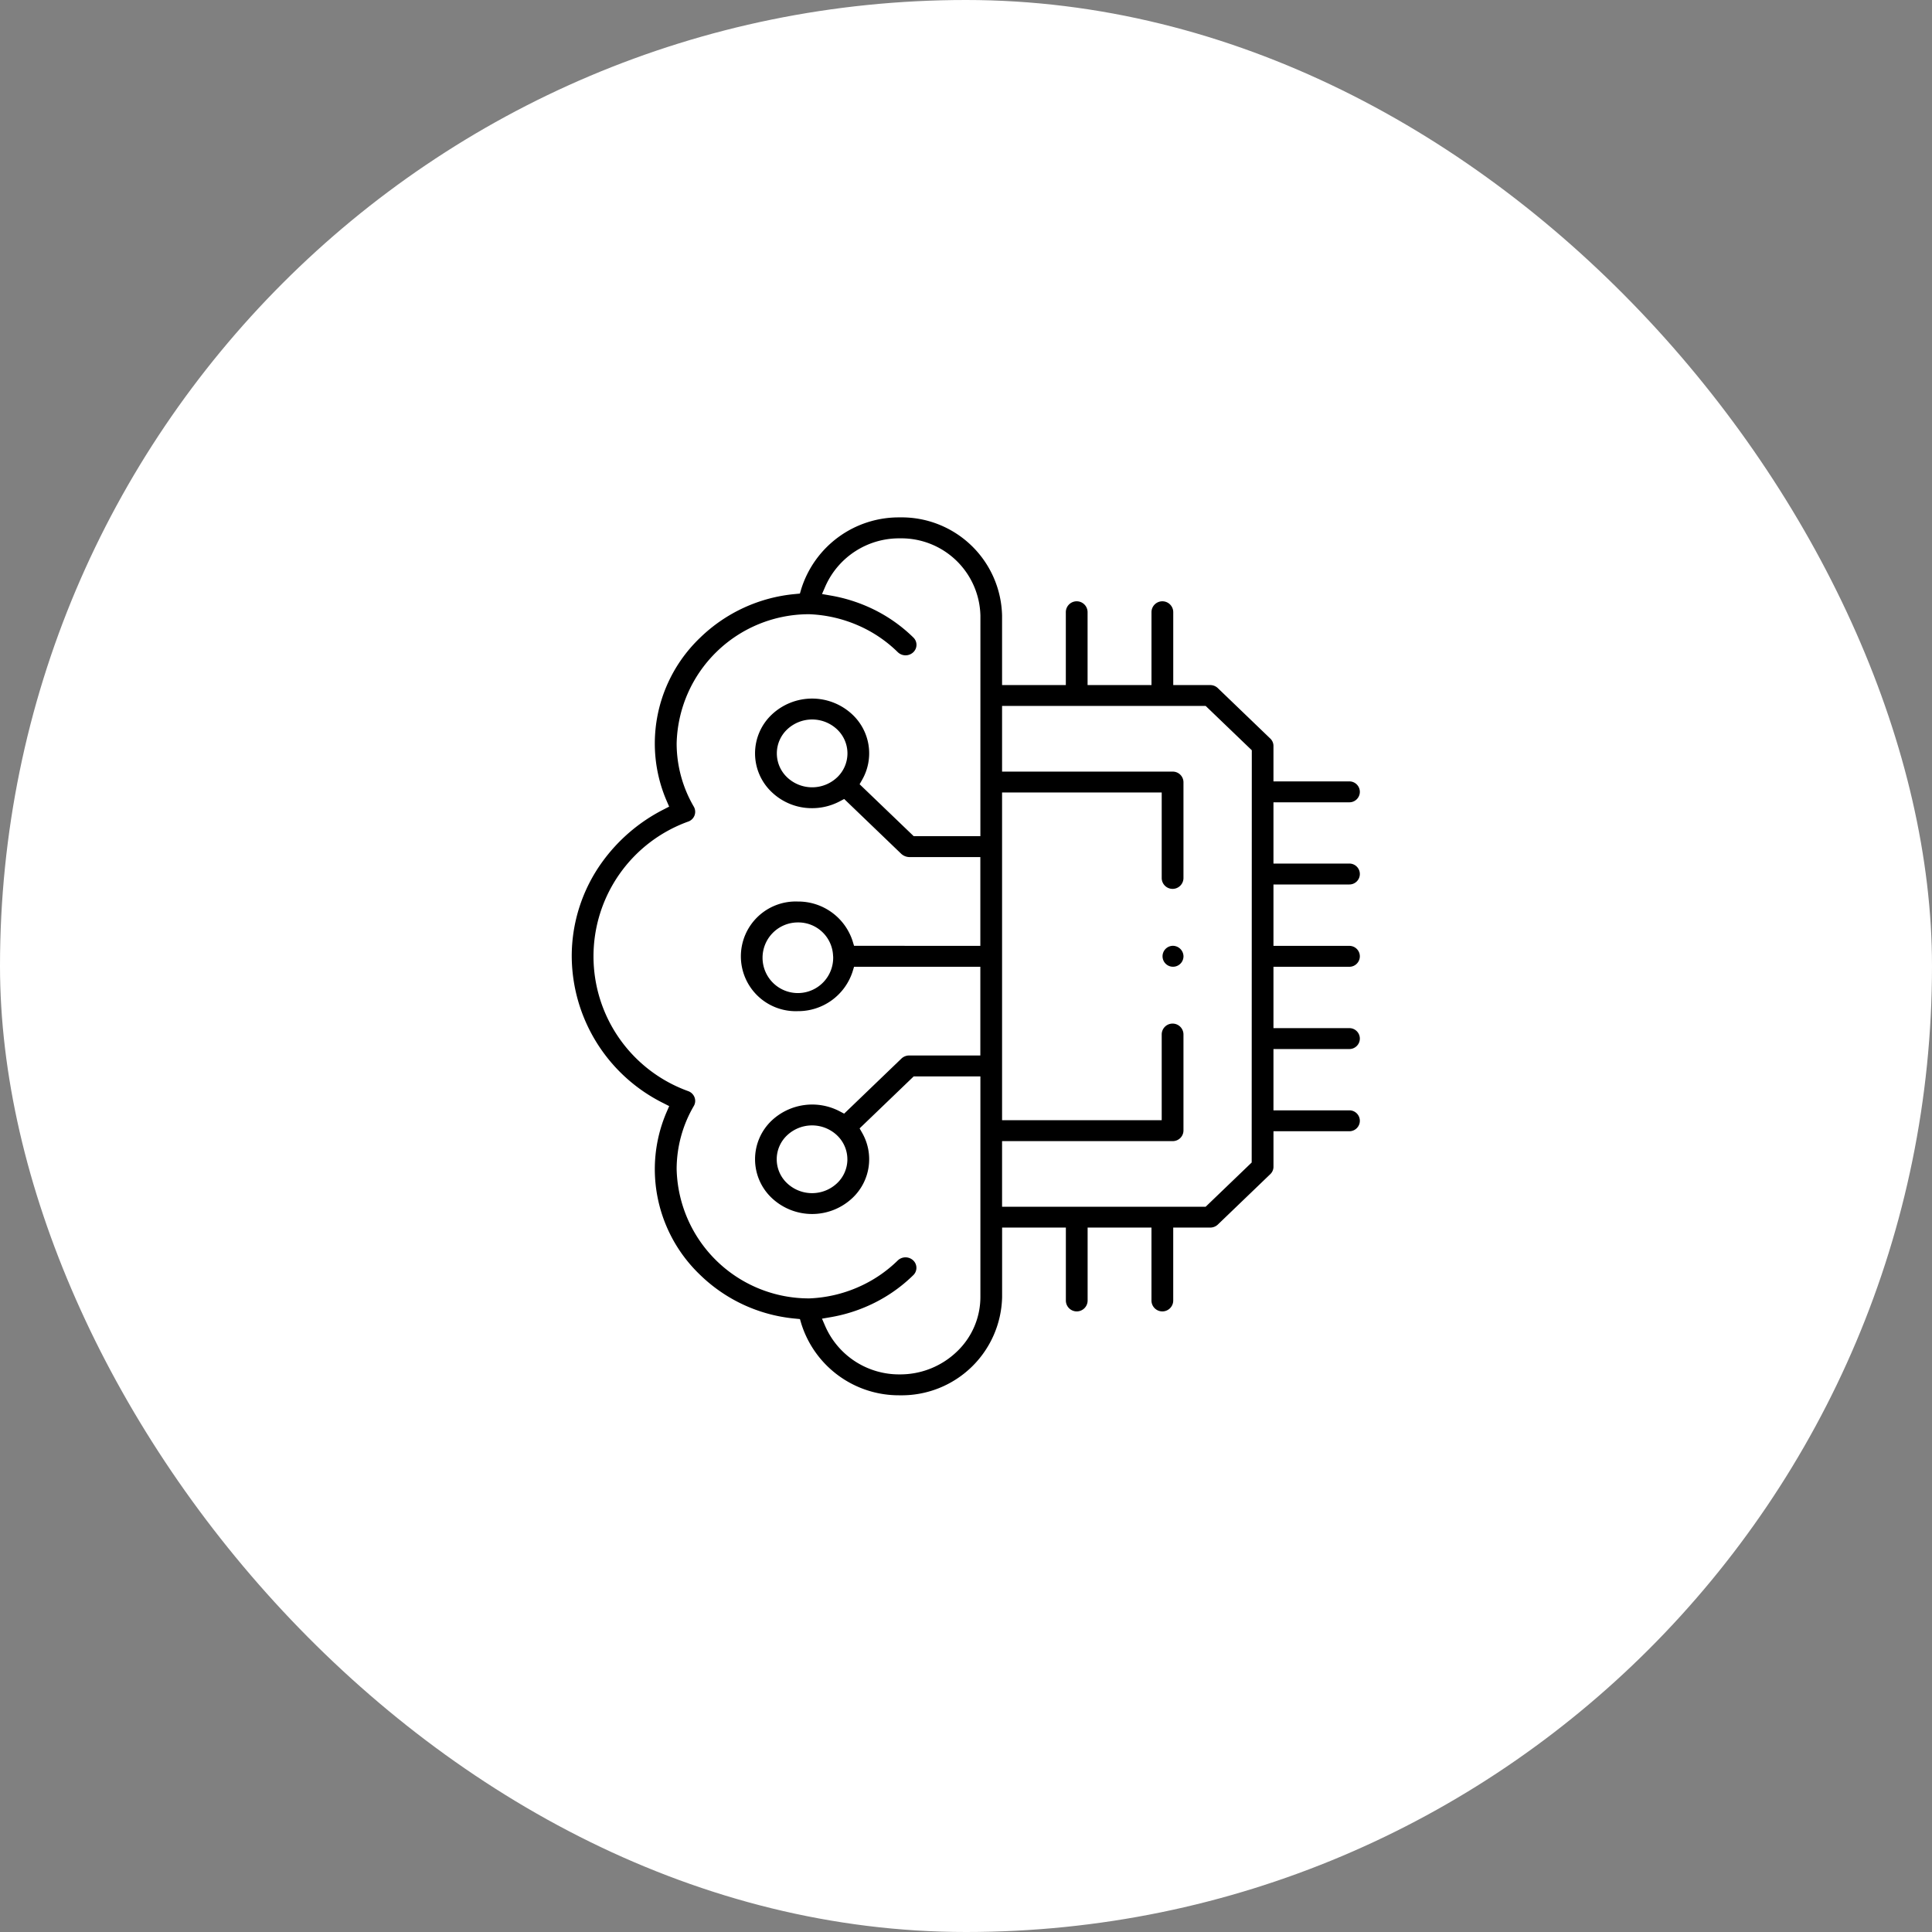 <svg id="prod1-s2-i02" xmlns="http://www.w3.org/2000/svg" xmlns:xlink="http://www.w3.org/1999/xlink" width="100" height="100" viewBox="0 0 100 100">
  <rect x="0" y="0" width="100" height="100" fill="#808080" stroke="none"/>
  <defs>
    <clipPath id="clip-path">
      <rect id="Rectangle_20390" data-name="Rectangle 20390" width="42" height="47" transform="translate(-1 -1)"/>
    </clipPath>
  </defs>
  <rect id="Rectangle_20252" data-name="Rectangle 20252" width="100" height="100" rx="50" fill="#fff"/>
  <g id="Group_90413" data-name="Group 90413" transform="translate(29.583 26.765)">
    <g id="Group_90412" data-name="Group 90412" transform="translate(0.417 0.235)" clip-path="url(#clip-path)">
      <path id="Path_83345" data-name="Path 83345" d="M40.251,19a.541.541,0,1,0,0-1.082h-3.93V14.747h3.93a.541.541,0,1,0,0-1.082h-3.93V11.829a.527.527,0,0,0-.165-.382L33.443,8.838a.571.571,0,0,0-.4-.159H31.134V4.906a.563.563,0,0,0-1.126,0V8.679H26.7V4.906a.563.563,0,0,0-1.126,0V8.679h-3.3V5.087A5.2,5.2,0,0,0,16.979,0a5.29,5.29,0,0,0-5.1,3.707l-.069.236-.254.025a8.111,8.111,0,0,0-4.921,2.27A7.573,7.573,0,0,0,4.3,11.7a7.492,7.492,0,0,0,.612,2.971l.13.3-.3.154a8.884,8.884,0,0,0-3.171,2.721A8.321,8.321,0,0,0,0,22.719a8.532,8.532,0,0,0,4.744,7.6l.3.153-.13.3A7.483,7.483,0,0,0,4.3,33.739,7.573,7.573,0,0,0,6.637,39.2a8.112,8.112,0,0,0,4.921,2.27l.254.025.069.236a5.29,5.29,0,0,0,5.1,3.709,5.2,5.2,0,0,0,5.295-5.087V36.759h3.3v3.776a.563.563,0,0,0,1.126,0V36.759h3.305v3.776a.563.563,0,0,0,1.126,0V36.759h1.911a.571.571,0,0,0,.4-.158l2.713-2.607a.527.527,0,0,0,.165-.383V31.773h3.929a.541.541,0,1,0,0-1.082h-3.93V27.518h3.93a.541.541,0,1,0,0-1.082h-3.93V23.26h3.93a.541.541,0,1,0,0-1.082h-3.93V19Zm-19.1-2.5H17.7l-2.8-2.688.135-.237a2.755,2.755,0,0,0-.505-3.367,3.043,3.043,0,0,0-4.177,0,2.76,2.76,0,0,0,0,4.013,3,3,0,0,0,2.088.83,3.062,3.062,0,0,0,1.415-.346l.246-.129,2.956,2.84a.641.641,0,0,0,.412.166h3.679v4.594H14.613l-.079-.259A2.958,2.958,0,0,0,11.7,19.883a2.839,2.839,0,1,0,0,5.674,2.958,2.958,0,0,0,2.834-2.039l.079-.259h6.536v4.594H17.464l-.032,0a.579.579,0,0,0-.366.157L14.1,30.862l-.247-.129a3.063,3.063,0,0,0-3.5.484,2.757,2.757,0,0,0,0,4.01,3.043,3.043,0,0,0,4.176,0,2.751,2.751,0,0,0,.506-3.365l-.135-.237,2.8-2.691h3.452V40.353a3.9,3.9,0,0,1-1.222,2.831,4.228,4.228,0,0,1-2.947,1.174,4.169,4.169,0,0,1-3.85-2.469l-.18-.415.46-.079a8.145,8.145,0,0,0,1.9-.574,7.935,7.935,0,0,0,2.367-1.6.527.527,0,0,0-.008-.765.58.58,0,0,0-.8.008,6.817,6.817,0,0,1-2.032,1.372,6.965,6.965,0,0,1-2.549.589h-.021A6.853,6.853,0,0,1,5.43,33.739a6.485,6.485,0,0,1,.888-3.272.521.521,0,0,0,.04-.444.551.551,0,0,0-.321-.323,7.415,7.415,0,0,1-.021-13.951.535.535,0,0,0,.292-.794A6.5,6.5,0,0,1,5.43,11.7a6.853,6.853,0,0,1,6.843-6.688h.021a7,7,0,0,1,2.548.588,6.773,6.773,0,0,1,2.032,1.374.579.579,0,0,0,.8.01.526.526,0,0,0,.01-.765,7.9,7.9,0,0,0-2.37-1.6,8.237,8.237,0,0,0-1.9-.572l-.46-.08.18-.414a4.169,4.169,0,0,1,3.85-2.468,4.094,4.094,0,0,1,4.169,4.006Zm-6.88-4.285a1.711,1.711,0,0,1-.535,1.242,1.883,1.883,0,0,1-2.585,0,1.708,1.708,0,0,1,0-2.483,1.883,1.883,0,0,1,2.585,0,1.71,1.71,0,0,1,.535,1.241m-.74,10.5A1.828,1.828,0,1,1,11.7,20.965a1.8,1.8,0,0,1,1.828,1.754m.74,10.506a1.706,1.706,0,0,1-.536,1.239,1.884,1.884,0,0,1-2.585,0,1.7,1.7,0,0,1,0-2.48,1.883,1.883,0,0,1,2.584,0l.045.045a1.707,1.707,0,0,1,.491,1.2m20.927.162-2.383,2.29H22.274V32.284H31.1a.553.553,0,0,0,.563-.541V26.764a.563.563,0,0,0-1.126,0V31.2H22.274V14.238h8.263v4.427a.563.563,0,0,0,1.126,0V13.7a.553.553,0,0,0-.563-.541H22.274v-3.4H32.812L35.2,12.053Z" transform="translate(-0.407 -0.22)"/>
      <path id="Path_83346" data-name="Path 83346" d="M326.041,245.958a.542.542,0,1,0,.563.541.553.553,0,0,0-.563-.541" transform="translate(-295.347 -224.003)"/>
    </g>
  </g>
</svg>
